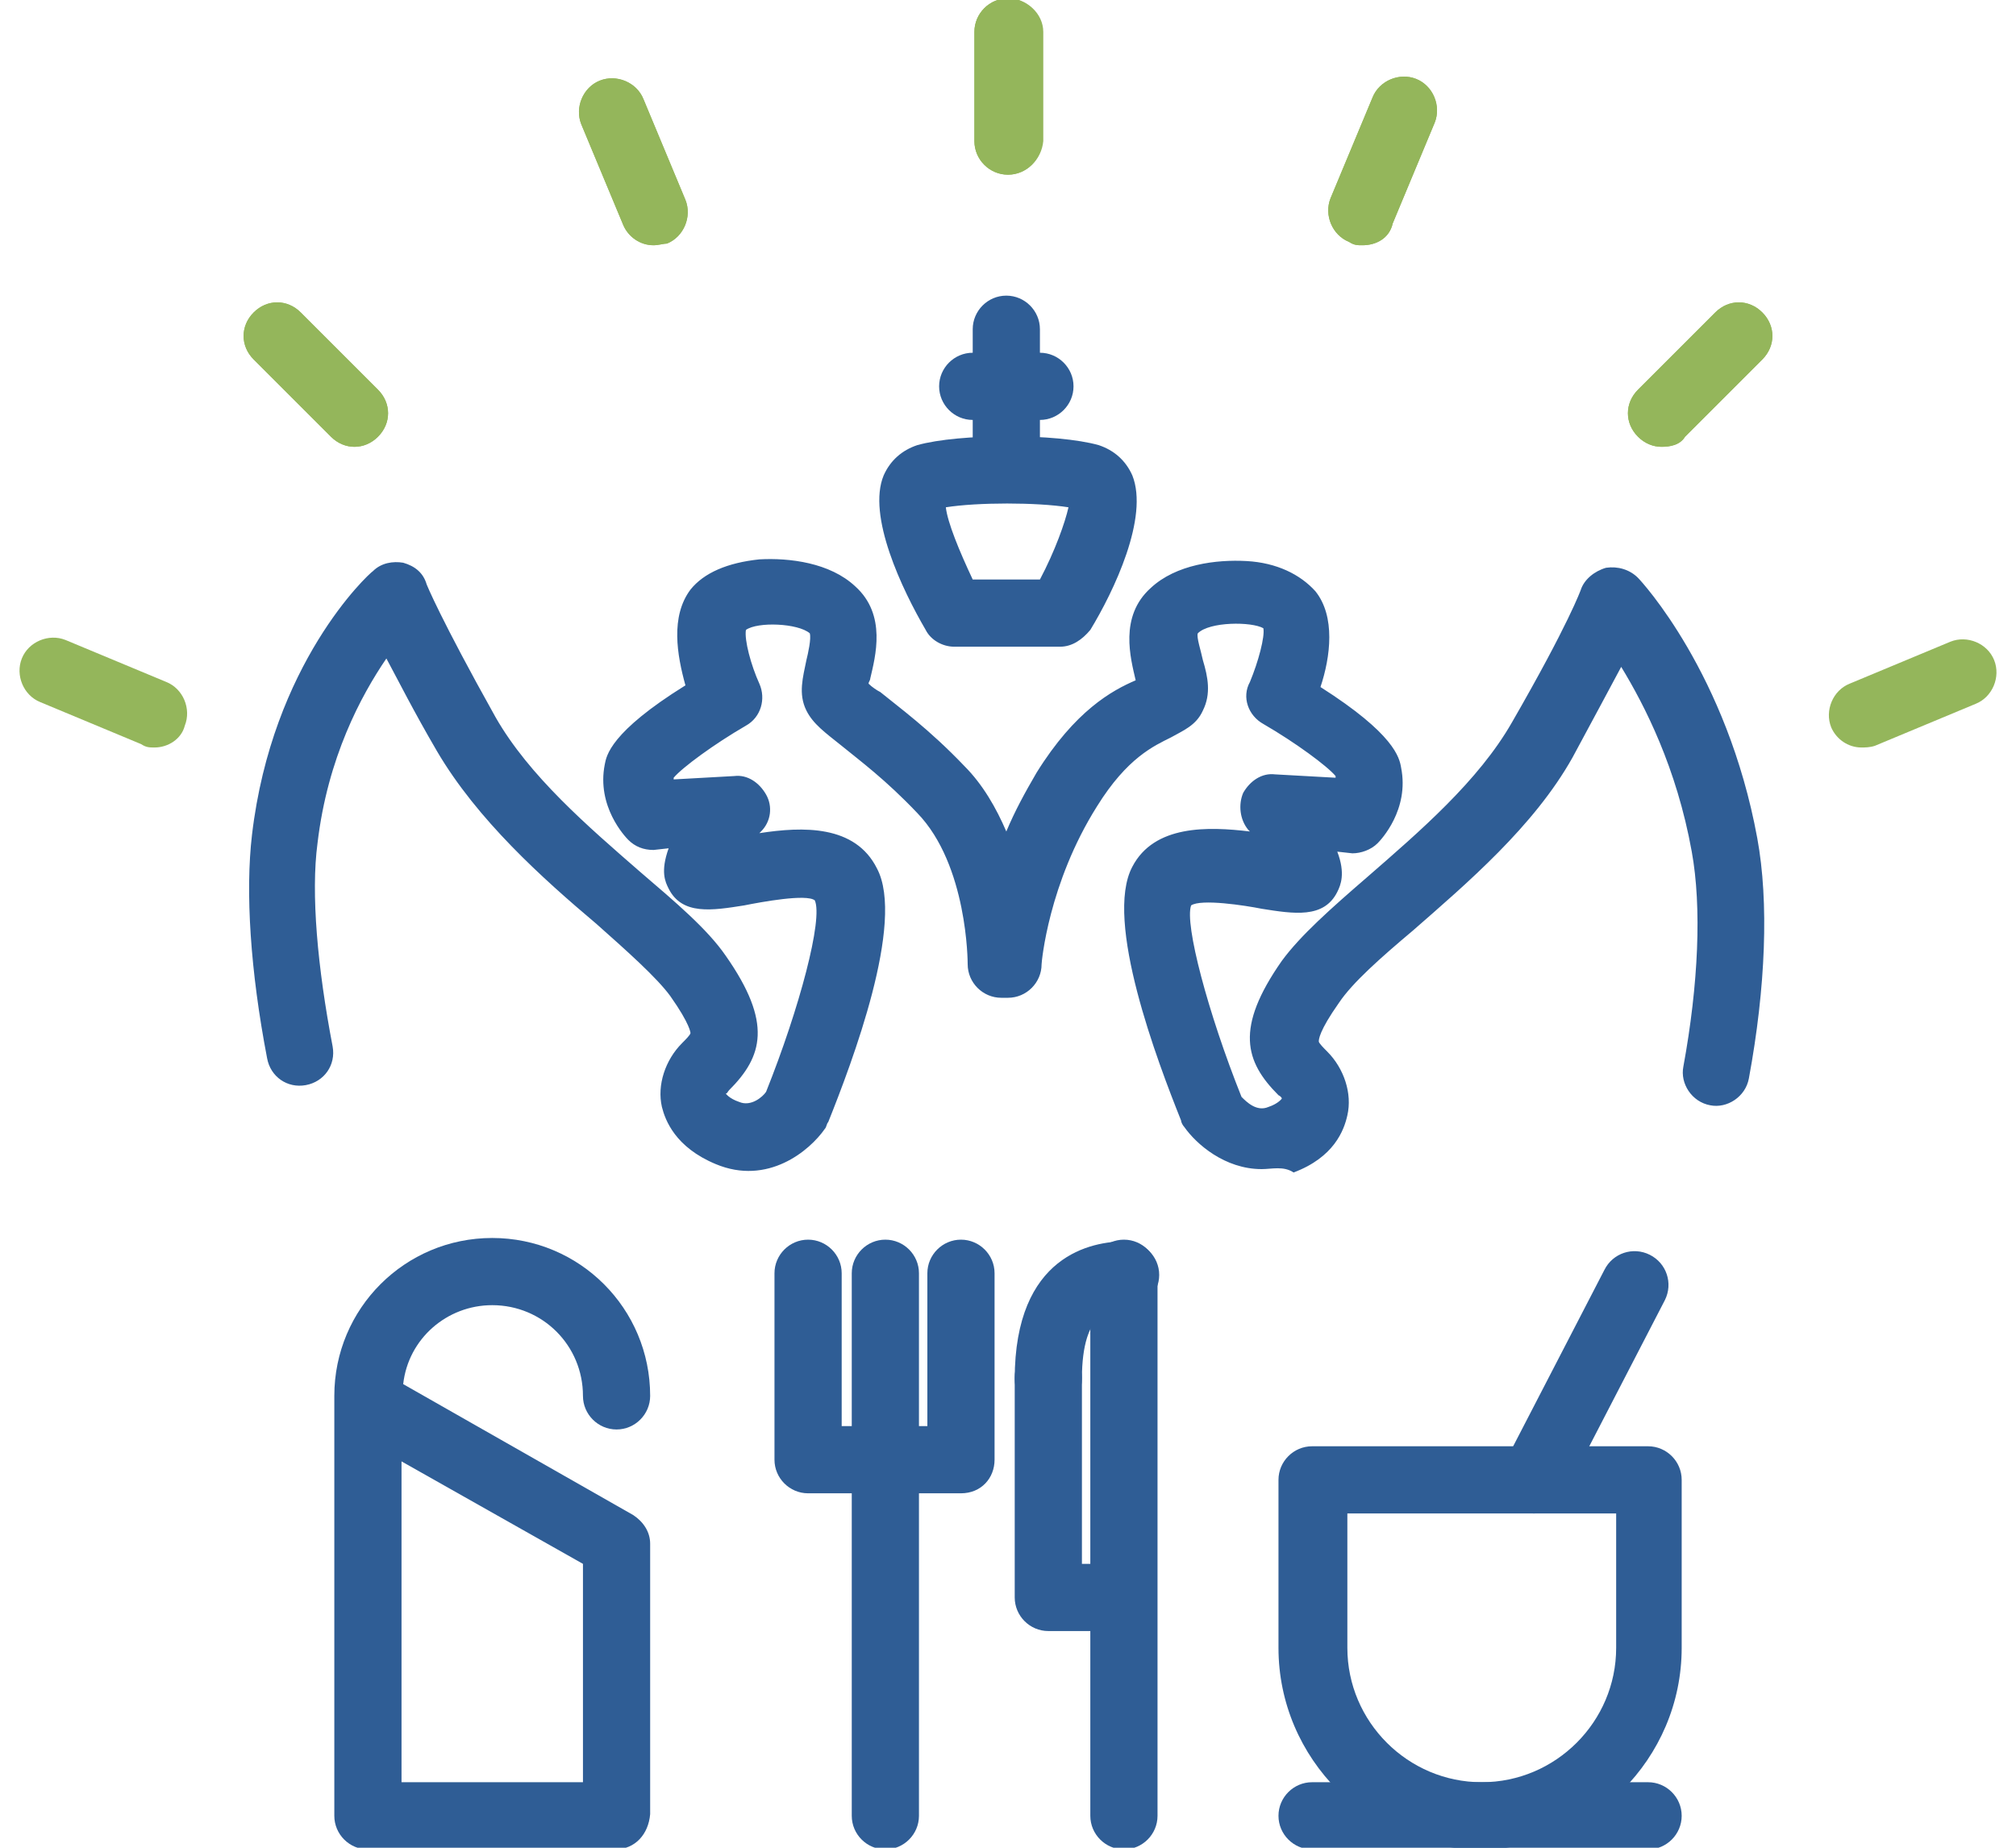 <?xml version="1.0" encoding="utf-8"?>
<!-- Generator: Adobe Illustrator 22.0.1, SVG Export Plug-In . SVG Version: 6.00 Build 0)  -->
<svg version="1.1" id="Layer_1" xmlns="http://www.w3.org/2000/svg" xmlns:xlink="http://www.w3.org/1999/xlink" x="0px" y="0px"
	 viewBox="0 0 120 110" style="enable-background:new 0 0 120 110;" xml:space="preserve">
<style type="text/css">
	.st0{fill:#94B65B;}
	.st1{fill:#2F5D95;}
</style>
<g>
	<g>
		<g>
			<path class="st0" d="M38.9,14.6c-0.8,0-1.5-0.5-1.8-1.2l-2.5-6c-0.4-1,0.1-2.2,1.1-2.6c1-0.4,2.2,0.1,2.6,1.1l2.5,6
				c0.4,1-0.1,2.2-1.1,2.6C39.5,14.5,39.2,14.6,38.9,14.6z"/>
		</g>
		<g>
			<path class="st0" d="M60,10.4c-1.1,0-2-0.9-2-2c0-0.1,0-0.2,0-0.3V2.2c0-0.1,0-0.2,0-0.3c0-1.1,0.9-2,2-2s2.1,0.9,2.1,2v6.5
				C62,9.5,61.1,10.4,60,10.4z"/>
		</g>
		<g>
			<path class="st0" d="M21.1,26.6c-0.5,0-1-0.2-1.4-0.6l-4.6-4.6c-0.8-0.8-0.8-2,0-2.8c0.8-0.8,2-0.8,2.8,0l4.6,4.6
				c0.8,0.8,0.8,2,0,2.8C22.1,26.4,21.6,26.6,21.1,26.6z"/>
		</g>
		<g>
			<path class="st0" d="M38.9,14.6c-0.8,0-1.5-0.5-1.8-1.2l-2.5-6c-0.4-1,0.1-2.2,1.1-2.6c1-0.4,2.2,0.1,2.6,1.1l2.5,6
				c0.4,1-0.1,2.2-1.1,2.6C39.5,14.5,39.2,14.6,38.9,14.6z"/>
		</g>
		<g>
			<path class="st0" d="M9.2,44.5c-0.3,0-0.5,0-0.8-0.2l-6-2.5c-1-0.4-1.5-1.6-1.1-2.6c0.4-1,1.6-1.5,2.6-1.1l6,2.5
				c1,0.4,1.5,1.6,1.1,2.6C10.8,44,10,44.5,9.2,44.5z"/>
		</g>
		<g>
			<path class="st0" d="M21.1,26.6c-0.5,0-1-0.2-1.4-0.6l-4.6-4.6c-0.8-0.8-0.8-2,0-2.8c0.8-0.8,2-0.8,2.8,0l4.6,4.6
				c0.8,0.8,0.8,2,0,2.8C22.1,26.4,21.6,26.6,21.1,26.6z"/>
		</g>
		<g>
			<path class="st0" d="M60,10.4c-1.1,0-2-0.9-2-2V1.9c0-1.1,0.9-2,2-2s2,0.9,2,2v6.5C62,9.5,61.1,10.4,60,10.4z"/>
		</g>
		<g>
			<path class="st0" d="M81.1,14.6c-0.3,0-0.5,0-0.8-0.2c-1-0.4-1.5-1.6-1.1-2.6l2.5-6c0.4-1,1.6-1.5,2.6-1.1c1,0.4,1.5,1.6,1.1,2.6
				l-2.5,6C82.7,14.2,81.9,14.6,81.1,14.6z"/>
		</g>
		<g>
			<path class="st0" d="M81.1,14.6c-0.3,0-0.5,0-0.8-0.2c-1-0.4-1.5-1.6-1.1-2.6l2.5-6c0.4-1,1.6-1.5,2.6-1.1c1,0.4,1.5,1.6,1.1,2.6
				l-2.5,6C82.7,14.2,81.9,14.6,81.1,14.6z"/>
		</g>
		<g>
			<path class="st0" d="M98.9,26.6c-0.5,0-1-0.2-1.4-0.6c-0.8-0.8-0.8-2,0-2.8l4.6-4.6c0.8-0.8,2-0.8,2.8,0s0.8,2,0,2.8l-4.6,4.6
				C100,26.5,99.4,26.6,98.9,26.6z"/>
		</g>
		<g>
			<path class="st0" d="M98.9,26.6c-0.5,0-1-0.2-1.4-0.6c-0.8-0.8-0.8-2,0-2.8l4.6-4.6c0.8-0.8,2-0.8,2.8,0s0.8,2,0,2.8l-4.6,4.6
				C100,26.5,99.4,26.6,98.9,26.6z"/>
		</g>
		<g>
			<path class="st0" d="M110.8,44.5c-0.8,0-1.5-0.5-1.8-1.2c-0.4-1,0.1-2.2,1.1-2.6l6-2.5c1-0.4,2.2,0.1,2.6,1.1s-0.1,2.2-1.1,2.6
				l-6,2.5C111.3,44.5,111,44.5,110.8,44.5z"/>
		</g>
	</g>
	<g>
		<g>
			<g>
				<path class="st1" d="M57.2,88.9h-9.1c-1.1,0-2-0.9-2-2V75.8c0-1.1,0.9-2,2-2s2,0.9,2,2v9.1h5.1v-9.1c0-1.1,0.9-2,2-2s2,0.9,2,2
					v11.1C59.2,88,58.4,88.9,57.2,88.9z"/>
			</g>
			<g>
				<path class="st1" d="M52.7,110.1c-1.1,0-2-0.9-2-2V75.8c0-1.1,0.9-2,2-2s2,0.9,2,2v32.3C54.7,109.2,53.8,110.1,52.7,110.1z"/>
			</g>
		</g>
		<g>
			<g>
				<g>
					<path class="st1" d="M66.2,97.1h-3.8c-1.1,0-2-0.9-2-2V82c0-1.1,0.9-2,2-2s2,0.9,2,2v11.1h1.8c1.1,0,2,0.9,2,2
						S67.3,97.1,66.2,97.1z"/>
				</g>
				<g>
					<path class="st1" d="M66.9,110.1c-1.1,0-2-0.9-2-2V75.8c0-1.1,0.9-2,2-2s2,0.9,2,2v32.3C68.9,109.2,68,110.1,66.9,110.1z"/>
				</g>
			</g>
			<g>
				<path class="st1" d="M62.4,84.1c-1.1,0-2-0.9-2-2c0-7.4,4.6-8.2,6.6-8.2c1.1,0,2,0.9,2,2s-0.9,2-2,2c-0.8,0-2.6,0-2.6,4.2
					C64.4,83.2,63.5,84.1,62.4,84.1z"/>
			</g>
		</g>
		<g>
			<path class="st1" d="M36.6,110.1H21.9c-1.1,0-2-0.9-2-2v-25c0-5.2,4.2-9.4,9.4-9.4s9.4,4.2,9.4,9.4c0,1.1-0.9,2-2,2s-2-0.9-2-2
				c0-3-2.4-5.4-5.4-5.4c-2.7,0-5,2-5.3,4.7l13.7,7.8c0.6,0.4,1,1,1,1.7v16.1C38.6,109.2,37.8,110.1,36.6,110.1z M23.9,106.1h10.8
				v-13L23.9,87V106.1z"/>
		</g>
		<g>
			<path class="st1" d="M88.1,110.1c-6.6,0-12-5.4-12-12v-10c0-1.1,0.9-2,2-2h20c1.1,0,2,0.9,2,2v10
				C100.1,104.7,94.7,110.1,88.1,110.1z M80.2,90.1v8c0,4.4,3.6,8,8,8c4.4,0,8-3.6,8-8v-8H80.2z"/>
		</g>
		<g>
			<path class="st1" d="M98.1,110.1h-20c-1.1,0-2-0.9-2-2s0.9-2,2-2h20c1.1,0,2,0.9,2,2S99.2,110.1,98.1,110.1z"/>
		</g>
		<g>
			<path class="st1" d="M91.3,90.1c-0.3,0-0.6-0.1-0.9-0.2c-1-0.5-1.4-1.7-0.9-2.7l6-11.6c0.5-1,1.7-1.4,2.7-0.9
				c1,0.5,1.4,1.7,0.9,2.7l-6,11.6C92.7,89.7,92,90.1,91.3,90.1z"/>
		</g>
	</g>
	<g>
		<g>
			<path class="st1" d="M61.9,25h-4c-1.1,0-2-0.9-2-2s0.9-2,2-2h4c1.1,0,2,0.9,2,2S63,25,61.9,25z"/>
		</g>
		<g>
			<g>
				<path class="st1" d="M63.1,38.5h-6.3c-0.7,0-1.4-0.4-1.7-1c-1.4-2.4-3.5-6.8-2.5-9.2c0.4-0.9,1.1-1.5,2-1.8
					c2.5-0.7,8.3-0.7,10.8,0c0.9,0.3,1.6,0.9,2,1.8c1,2.5-1.1,6.9-2.5,9.2C64.4,38.1,63.8,38.5,63.1,38.5z M57.9,34.5h4
					c0.9-1.7,1.5-3.4,1.7-4.3c-1.9-0.3-5.4-0.3-7.3,0C56.4,31.1,57.1,32.8,57.9,34.5z"/>
			</g>
			<g>
				<path class="st1" d="M75.1,69.6c-2.2,0-3.9-1.5-4.6-2.5c-0.1-0.1-0.2-0.3-0.2-0.4c-1.4-3.5-4.6-11.9-2.9-15.1
					c1.3-2.5,4.5-2.4,7-2.1c0,0-0.1-0.1-0.1-0.1c-0.5-0.6-0.6-1.5-0.3-2.2c0.4-0.7,1.1-1.2,1.9-1.1l3.6,0.2c0,0,0-0.1,0-0.1
					c-0.5-0.6-2.4-2-4.3-3.1c-0.9-0.5-1.3-1.6-0.8-2.5c0.5-1.2,0.9-2.7,0.8-3.2c-0.7-0.4-3.2-0.4-3.9,0.3c-0.1,0.2,0.2,1.1,0.3,1.6
					c0.3,1,0.5,2,0,3c-0.4,0.9-1.2,1.2-1.9,1.6c-1,0.5-2.6,1.2-4.4,4.1c-2.9,4.6-3.3,9.3-3.3,9.4c0,1.1-0.9,2-2,2h-0.4
					c-1.1,0-2-0.9-2-2c0-0.1,0-5.9-3-9c-1.9-2-3.4-3.1-4.5-4c-1-0.8-1.7-1.3-2.1-2.1c-0.5-1-0.2-2,0-3c0.1-0.4,0.3-1.3,0.2-1.6
					c-0.7-0.6-3.1-0.7-3.8-0.2c-0.1,0.6,0.3,2.1,0.8,3.2c0.4,0.9,0.1,2-0.8,2.5c-1.9,1.1-3.8,2.5-4.3,3.1c0,0,0,0,0,0.1l3.6-0.2
					c0.8-0.1,1.5,0.4,1.9,1.1c0.4,0.7,0.3,1.6-0.3,2.2c0,0-0.1,0.1-0.1,0.1c2.6-0.4,5.7-0.5,7,2.1c1.7,3.2-1.5,11.6-2.9,15.1
					c-0.1,0.1-0.1,0.3-0.2,0.4c-0.9,1.3-3.4,3.4-6.5,2.1c-2.4-1-3-2.6-3.2-3.4c-0.3-1.3,0.2-2.8,1.2-3.8c0.2-0.2,0.5-0.5,0.5-0.6
					l0,0c0,0,0-0.5-1.2-2.2c-0.8-1.1-2.6-2.7-4.4-4.3c-3.2-2.7-7.1-6.2-9.5-10.3c-1.4-2.4-2.3-4.2-3-5.5c-1.5,2.2-3.5,5.9-4.1,11
					c-0.4,3,0,7.4,0.9,12.1c0.2,1.1-0.5,2.1-1.6,2.3c-1.1,0.2-2.1-0.5-2.3-1.6c-1-5.2-1.3-9.9-0.9-13.3c1.2-10.2,6.9-15.5,7.2-15.7
					c0.5-0.5,1.2-0.6,1.8-0.5c0.7,0.2,1.2,0.6,1.4,1.3c0,0,0.8,2,4.1,7.9c2,3.5,5.5,6.5,8.6,9.2c2.1,1.8,4,3.4,5.1,5
					c2.8,4,2.2,6,0.2,8c-0.1,0.1-0.1,0.2-0.2,0.2c0,0,0.2,0.3,0.8,0.5c0.7,0.3,1.4-0.3,1.6-0.6c2-5,3.4-10.3,2.9-11.4
					c-0.5-0.4-3.2,0.1-4.2,0.3c-1.9,0.3-3.7,0.6-4.5-1c-0.2-0.4-0.5-1,0-2.4l-0.9,0.1c-0.6,0-1.1-0.2-1.5-0.6
					c-0.2-0.2-1.9-2-1.4-4.5c0.1-0.5,0.3-1.9,4.8-4.7c-0.5-1.8-0.9-4.1,0.3-5.7c0.8-1,2.2-1.6,4.1-1.8c1.8-0.1,4.2,0.2,5.7,1.6
					c1.9,1.7,1.2,4.2,0.9,5.5c0,0.1-0.1,0.2-0.1,0.3c0.2,0.2,0.5,0.4,0.7,0.5c1.1,0.9,2.9,2.2,5,4.4c1.1,1.1,1.9,2.5,2.5,3.9
					c0.5-1.2,1.1-2.3,1.8-3.5c2.3-3.7,4.5-4.9,5.9-5.5c0,0,0,0,0,0c-0.3-1.3-1-3.8,0.9-5.5c1.5-1.4,3.9-1.7,5.7-1.6
					c1.8,0.1,3.2,0.8,4.1,1.8c1.2,1.5,0.9,3.9,0.3,5.7c4.4,2.8,4.7,4.2,4.8,4.8c0.5,2.5-1.2,4.3-1.4,4.5c-0.4,0.4-1,0.6-1.5,0.6
					l-0.9-0.1c0.5,1.3,0.2,2,0,2.4c-0.8,1.6-2.6,1.3-4.5,1c-1-0.2-3.6-0.6-4.2-0.2c-0.4,1.1,1,6.4,3,11.4c0.3,0.3,0.9,0.9,1.6,0.6
					c0.6-0.2,0.8-0.5,0.8-0.5c0,0,0-0.1-0.2-0.2c-2-2-2.6-4,0.2-8c1.1-1.5,2.9-3.1,5.1-5c3.1-2.7,6.6-5.7,8.6-9.2
					c3.4-5.9,4.1-7.9,4.1-7.9c0.2-0.6,0.8-1.1,1.5-1.3c0.7-0.1,1.4,0.1,1.9,0.6c0.2,0.2,5.3,5.7,7.1,15.5c0.7,3.8,0.5,8.9-0.5,14.3
					c-0.2,1.1-1.3,1.8-2.3,1.6c-1.1-0.2-1.8-1.3-1.6-2.3c0.9-4.9,1.1-9.5,0.5-12.8c-0.9-5-2.8-8.7-4.2-11c-0.7,1.3-1.6,3-2.9,5.4
					c-2.3,4.1-6.3,7.5-9.5,10.3c-1.9,1.6-3.6,3.1-4.4,4.3c-1.2,1.7-1.2,2.2-1.2,2.3c0,0.1,0.3,0.4,0.5,0.6c1,1,1.5,2.5,1.2,3.8
					c-0.2,0.9-0.8,2.5-3.2,3.4C76.4,69.4,75.7,69.6,75.1,69.6z M67.9,41L67.9,41L67.9,41z M51.8,41L51.8,41L51.8,41z M75.2,37.3
					L75.2,37.3L75.2,37.3z M44.6,37.3L44.6,37.3z"/>
			</g>
		</g>
		<g>
			<path class="st1" d="M59.9,29.6c-1.1,0-2-0.9-2-2v-8c0-1.1,0.9-2,2-2s2,0.9,2,2v8C61.9,28.7,61,29.6,59.9,29.6z"/>
		</g>
	</g>
</g>
</svg>
